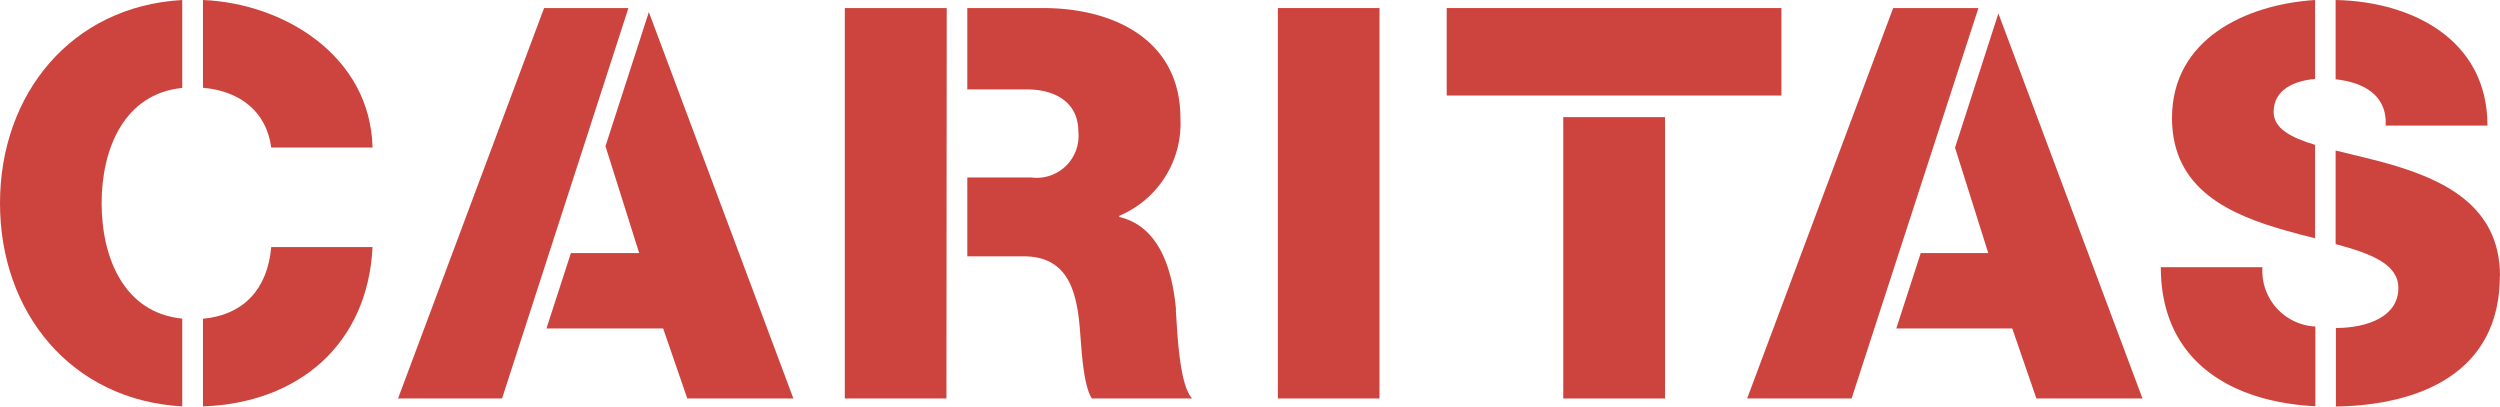 <svg xmlns="http://www.w3.org/2000/svg" viewBox="0 0 167.76 27.28"><defs><style>.cls-1{fill:#cd443f;}</style></defs><g id="Calque_2" data-name="Calque 2"><g id="Calque_1-2" data-name="Calque 1"><rect class="cls-1" x="85.75" y="0.54" width="6.82" height="26.2"/><polyline class="cls-1" points="43.54 0.81 40.63 9.81 42.89 16.98 38.31 16.98 36.67 22.04 44.5 22.04 46.12 26.74 53.24 26.74"/><polyline class="cls-1" points="36.51 0.54 26.71 26.74 33.69 26.74 42.17 0.54"/><polyline class="cls-1" points="134.1 0.9 131.19 9.91 133.42 16.98 128.89 16.98 127.25 22.04 135.03 22.04 136.65 26.74 143.77 26.74"/><path class="cls-1" d="M6.82,13.64c0-3.68,1.52-7.35,5.41-7.74V0C4.78.42,0,6.31,0,13.64S4.78,26.86,12.23,27.27V21.38C8.34,21,6.82,17.32,6.82,13.64"/><path class="cls-1" d="M18.2,9.9H25C24.85,3.79,19.11.23,13.62,0V5.89c2.49.22,4.25,1.59,4.58,4"/><path class="cls-1" d="M13.62,21.39v5.88C20,27.05,24.67,23.14,25,16.58H18.2c-.24,2.78-1.82,4.55-4.58,4.81"/><polyline class="cls-1" points="63.53 0.54 56.69 0.54 56.69 26.74 63.51 26.74"/><path class="cls-1" d="M78.92,20.83c-.22-2.49-1-5.61-3.81-6.27v-.08a6.72,6.72,0,0,0,4.1-6.56C79.21,2.63,74.67.54,70,.54H64.91V6h4c1.91,0,3.45.88,3.45,2.82a2.81,2.81,0,0,1-3.15,3.09H64.91V17.2h3.78c3.19,0,3.63,2.71,3.81,5.36.07.73.18,3.3.77,4.18H80c-.91-.95-1-4.81-1.1-5.91"/><rect class="cls-1" x="97.08" y="0.54" width="22.46" height="5.87"/><rect class="cls-1" x="104.9" y="7.86" width="6.83" height="18.88"/><polyline class="cls-1" points="127.04 0.54 117.24 26.74 124.25 26.74 132.76 0.54"/><path class="cls-1" d="M160.09,8.43h6.83c0-5.79-5.08-8.33-10.19-8.43V5.32c1.8.2,3.46,1,3.36,3.11"/><path class="cls-1" d="M152.57,7.51c0-1.52,1.43-2.1,2.78-2.21V0c-4.64.3-9.6,2.61-9.6,7.92,0,4.81,3.92,6.5,7.67,7.56.65.19,1.3.35,1.93.51V9.72c-1.65-.5-2.78-1.11-2.78-2.21"/><path class="cls-1" d="M151.8,17.93H145c0,6.34,4.77,9.05,10.37,9.33V21.91a3.74,3.74,0,0,1-3.55-4"/><path class="cls-1" d="M167.76,18.52c0-4.73-3.81-6.49-7.59-7.56-1.19-.33-2.37-.59-3.44-.86v6.28c2.39.64,4.21,1.34,4.21,2.95,0,1.94-2.13,2.68-4.19,2.68h0v5.27c5.63-.09,11-2.26,11-8.76"/></g></g></svg>